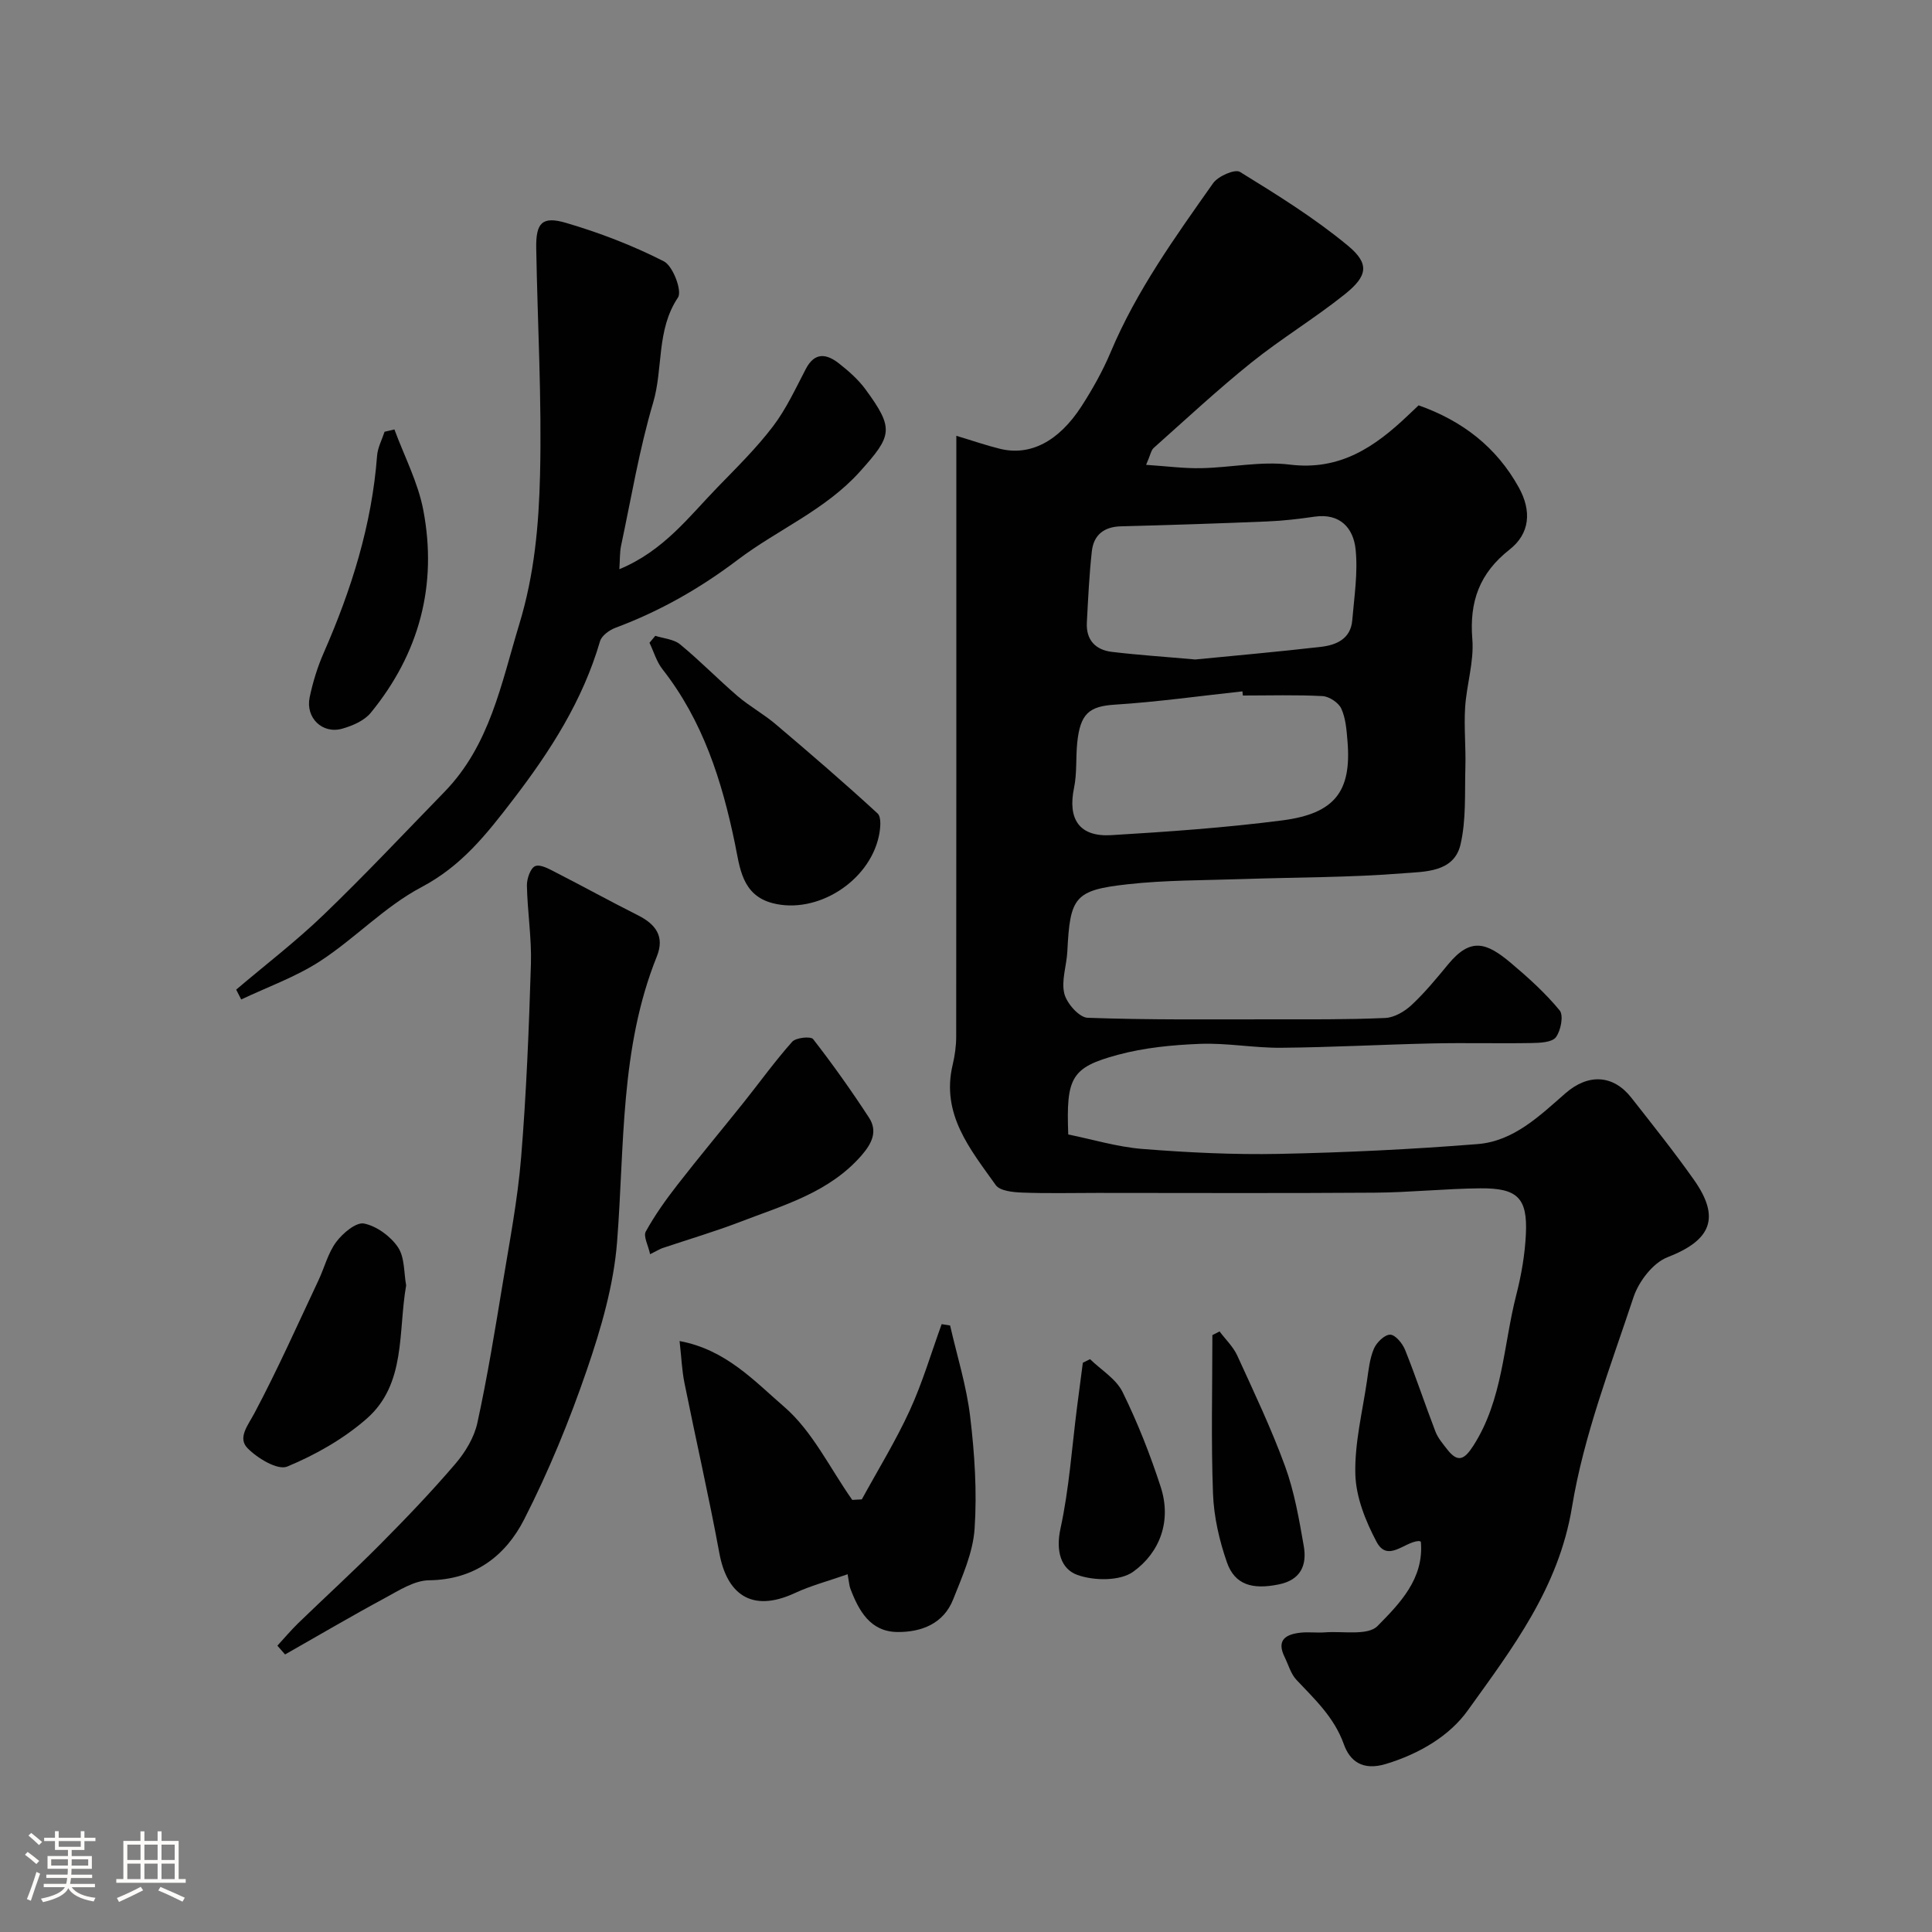 <svg enable-background="new 0 0 400 400" viewBox="0 0 400 400" xmlns="http://www.w3.org/2000/svg"><rect x="0" y="0" width="400" height="400" fill="#808080" stroke="none"/><path d="m5.17 384 .55-.58c.85.61 1.65 1.24 2.4 1.87l-.59.64c-.83-.73-1.62-1.38-2.36-1.93m1.22 9.53-.82-.34c.71-1.76 1.37-3.64 1.98-5.63.24.13.5.25.76.36-.6 1.67-1.24 3.54-1.92 5.61m-.5-13.5.57-.54c.56.44 1.31 1.06 2.26 1.87l-.64.64c-.68-.66-1.41-1.32-2.19-1.97m3.25.46h2.24v-1.36h.77v1.36h4.57v-1.36h.76v1.36h2.28v.69h-2.28v1.84h-2.64v1.26h4.18v2.64h-4.21c0 .45-.02.86-.05 1.21h4.32v.69h-4.38c-.04.34-.1.75-.19 1.22h5.15v.69h-4.82c.87 1.19 2.51 1.92 4.93 2.19-.17.31-.3.57-.37.76-2.77-.49-4.52-1.41-5.26-2.76-.56 1.26-2.3 2.23-5.24 2.9-.12-.24-.26-.48-.43-.72 2.73-.55 4.38-1.34 4.96-2.38h-4.38v-.69h4.65c.1-.38.17-.79.21-1.22h-4.32v-.69h4.4c.03-.34.05-.75.05-1.21h-4.2v-2.64h4.23v-1.26h-2.69v-1.84h-2.24zm1.46 4.46v1.29h3.45c.01-.4.02-.57.01-.53v-.32-.45h-3.46zm1.55-2.59h4.57v-1.19h-4.57zm6.11 2.59h-3.42v.77c-.01.19-.01.37-.02.53h3.44v-1.29z" fill="#fcfbfa"/><path d="m32.63 379.16h.82v1.98h3.54v7.89h1.46v.78h-14.37v-.78h1.46v-7.89h3.54v-1.98h.82v1.98h2.73zm-3.49 11.48.5.73c-1.61.82-3.28 1.63-5 2.41-.13-.27-.28-.55-.44-.82 1.75-.72 3.4-1.49 4.94-2.32m-2.78-5.55h2.73v-3.18h-2.73zm0 3.95h2.73v-3.2h-2.73zm3.54-3.95h2.73v-3.18h-2.73zm0 3.95h2.73v-3.2h-2.73zm7.89 4.68c-1.84-.92-3.51-1.7-5.02-2.32l.45-.73c1.89.8 3.57 1.55 5.04 2.23zm-1.62-11.81h-2.73v3.18h2.73zm-2.73 7.13h2.73v-3.2h-2.73z" fill="#fcfbfa"/><g fill="#010102"><path d="m198 90.23c3.53 1.06 6.23 2 9 2.68 6.23 1.55 12.18-1.46 16.93-8.82 2.29-3.56 4.39-7.3 6.03-11.2 5.34-12.71 13.34-23.81 21.2-34.96 1.03-1.46 4.52-2.98 5.56-2.34 7.69 4.74 15.45 9.55 22.38 15.3 4.49 3.73 4.05 6.25-.64 10.01-6.24 5-13.14 9.16-19.37 14.16-6.98 5.61-13.55 11.73-20.24 17.69-.53.47-.65 1.41-1.56 3.49 4.28.28 7.88.77 11.46.69 6.1-.13 12.31-1.48 18.28-.74 10.39 1.29 17.6-3.65 24.44-10.15.72-.68 1.44-1.36 2.24-2.12 9.05 3.2 16.13 8.64 20.76 17.04 2.65 4.81 2.32 9.49-1.94 12.83-6.23 4.9-8.33 10.77-7.7 18.54.38 4.64-1.19 9.4-1.49 14.13-.26 4.11.17 8.25.05 12.37-.15 5.36.19 10.89-1.01 16.03-1.35 5.78-7.44 5.59-11.81 5.94-11.05.89-22.18.82-33.28 1.2-7.95.27-15.95.2-23.84 1.08-11 1.22-11.91 2.64-12.47 13.91-.15 2.93-1.28 6.02-.63 8.71.49 2.02 3.07 4.95 4.82 5.02 12.68.46 25.38.32 38.07.32 7.85 0 15.72.07 23.56-.28 1.88-.08 4.03-1.35 5.47-2.7 2.76-2.58 5.18-5.53 7.59-8.45 4.66-5.64 7.96-4.43 12.93-.26 3.6 3.03 7.14 6.23 10.12 9.84.85 1.03.25 4.19-.78 5.56-.81 1.07-3.29 1.17-5.03 1.2-6.85.12-13.71-.07-20.56.08-10.44.23-20.86.81-31.3.9-5.6.05-11.22-1.03-16.8-.81-5.7.22-11.53.79-17.01 2.27-9.67 2.61-10.71 4.71-10.26 16.49 4.99 1.01 10.14 2.58 15.37 3 9.4.74 18.87 1.21 28.29 1.02 13.71-.28 27.43-.94 41.09-2.03 7.45-.59 12.81-5.82 18.19-10.52 4.72-4.12 9.9-3.86 13.65.93 4.39 5.6 8.84 11.16 12.94 16.97 5.6 7.94 3.52 12.56-5.47 16.05-3.01 1.17-5.95 5.02-7.03 8.27-4.75 14.33-10.3 28.64-12.73 43.42-2.75 16.78-12.37 29.29-21.58 42.13-3.78 5.28-10.01 8.98-16.92 11.08-4.94 1.51-7.53-.67-8.74-4.07-2-5.59-6.01-9.29-9.83-13.35-1.16-1.24-1.65-3.11-2.43-4.7-1.78-3.61.32-4.74 3.37-5.06 1.65-.17 3.34.07 4.99-.06 3.72-.28 8.85.73 10.86-1.3 4.58-4.65 9.68-9.8 8.98-17.49-.16-.04-.32-.12-.47-.11-2.96.17-6.4 4.5-8.71.14-2.26-4.27-4.25-9.23-4.38-13.94-.18-6.44 1.47-12.93 2.41-19.39.33-2.25.56-4.6 1.44-6.65.55-1.29 2.24-2.93 3.37-2.89 1.09.03 2.56 1.84 3.09 3.18 2.24 5.58 4.12 11.29 6.28 16.9.52 1.34 1.53 2.51 2.43 3.67 2.19 2.82 3.55 2.13 5.39-.73 6.15-9.57 6.22-20.8 8.92-31.3 1.05-4.09 1.78-8.35 1.98-12.56.35-7.47-1.74-9.53-9.46-9.46-7.27.07-14.53.85-21.8.9-19.16.14-38.32.05-57.49.05-5.19 0-10.38.13-15.56-.07-1.88-.07-4.59-.34-5.45-1.55-5.27-7.41-11.36-14.66-8.92-24.91.45-1.9.73-3.89.73-5.84.04-39.32.03-78.65.03-117.97 0-1.64 0-3.29 0-6.41zm49.47 46.31c8.02-.79 17.04-1.58 26.03-2.62 3.17-.37 6.15-1.65 6.47-5.49.41-4.9 1.2-9.89.69-14.72-.46-4.36-3.2-7.5-8.48-6.74-3.25.47-6.52.86-9.8.99-10.1.42-20.2.75-30.3 1.01-3.55.09-5.66 1.81-6.03 5.2-.54 4.9-.77 9.83-1.03 14.75-.18 3.55 1.77 5.63 5.15 6.04 5.39.65 10.81 1 17.3 1.58zm9.85 7.46c-.03-.29-.06-.57-.09-.86-8.8.95-17.59 2.19-26.41 2.75-5.34.34-7.16 1.86-7.79 7.86-.32 3.11-.03 6.33-.66 9.36-1.35 6.5 1.09 10.19 7.7 9.8 11.81-.71 23.63-1.54 35.36-3.05 11-1.41 14.43-6.05 13.55-16.46-.19-2.27-.36-4.68-1.28-6.69-.57-1.24-2.5-2.51-3.88-2.59-5.5-.29-11-.12-16.5-.12z"/><path d="m48.9 204.89c6.06-5.15 12.41-10.01 18.13-15.52 8.55-8.23 16.69-16.89 24.97-25.4 9.44-9.7 11.74-22.32 15.51-34.73 3.15-10.35 4.05-20.6 4.3-30.96.38-15.61-.52-31.25-.79-46.89-.09-5.23 1.2-6.7 6.15-5.25 6.96 2.04 13.83 4.68 20.28 7.97 1.88.96 3.82 6.13 2.92 7.48-4.52 6.75-3.03 14.65-5.15 21.8-2.86 9.65-4.52 19.67-6.62 29.54-.31 1.43-.23 2.94-.37 4.92 9.15-3.79 14.37-10.83 20.33-16.97 3.96-4.08 8.05-8.1 11.48-12.61 2.74-3.6 4.68-7.84 6.8-11.89 1.85-3.55 4.31-3.13 6.84-1.15 2.01 1.58 4.01 3.33 5.51 5.38 6.01 8.19 5.5 9.6-1.1 16.97-7.18 8.02-17.04 12.03-25.32 18.3-7.86 5.95-16.16 10.67-25.33 14.09-1.27.47-2.87 1.63-3.21 2.79-3.59 12.28-10.21 22.63-17.99 32.78-5.54 7.22-10.65 13.73-18.99 18.14-7.56 3.99-13.71 10.58-20.95 15.3-5.04 3.28-10.88 5.35-16.36 7.95-.35-.68-.69-1.36-1.04-2.04z"/><path d="m57.43 340.72c1.43-1.55 2.79-3.18 4.3-4.65 5.64-5.46 11.45-10.76 16.99-16.34 5.36-5.4 10.64-10.91 15.58-16.69 2.04-2.38 3.87-5.42 4.53-8.43 2.08-9.52 3.64-19.16 5.23-28.78 1.43-8.7 3.11-17.39 3.83-26.16 1.09-13.31 1.62-26.68 2.03-40.03.17-5.41-.72-10.85-.83-16.29-.03-1.4.74-3.64 1.72-4.03 1.1-.44 2.94.63 4.31 1.33 5.67 2.9 11.25 5.98 16.94 8.84 3.69 1.85 5.6 4.38 3.93 8.53-7.66 19.04-6.67 39.21-8.23 59.1-.7 8.96-3.32 17.94-6.26 26.51-3.62 10.56-7.9 20.99-12.97 30.93-3.85 7.55-10.26 12.51-19.69 12.62-3.07.03-6.25 2.11-9.14 3.67-6.97 3.76-13.8 7.78-20.68 11.69-.53-.59-1.06-1.2-1.59-1.82z"/><path d="m178.43 310.43c3.34-6.11 7.01-12.07 9.91-18.38 2.65-5.77 4.45-11.92 6.62-17.9.58.09 1.16.19 1.75.28 1.43 6.27 3.39 12.49 4.15 18.84.92 7.68 1.44 15.53.92 23.23-.33 4.97-2.56 9.89-4.44 14.64-1.99 5.05-6.61 6.8-11.55 6.75-5.6-.06-7.99-4.38-9.74-9.01-.21-.55-.23-1.16-.56-2.95-4 1.41-7.57 2.34-10.86 3.87-9.31 4.33-14.19-.1-15.69-8.21-2.18-11.81-4.87-23.53-7.24-35.31-.51-2.53-.61-5.15-1-8.63 9.59 1.76 15.56 8.36 21.61 13.57 5.89 5.07 9.52 12.77 14.14 19.32.66-.04 1.32-.08 1.98-.11z"/><path d="m135.67 131.64c1.73.56 3.83.69 5.14 1.77 4.12 3.39 7.86 7.24 11.91 10.72 2.47 2.11 5.39 3.7 7.87 5.81 7.14 6.05 14.23 12.15 21.11 18.48.84.78.58 3.2.25 4.73-2.07 9.44-12.86 16.18-21.95 13.85-6.45-1.65-6.83-7.47-7.84-12.35-2.7-13.04-6.64-25.43-15-36.09-1.23-1.57-1.81-3.64-2.69-5.48.39-.48.8-.96 1.2-1.44z"/><path d="m134.6 259.67c-.4-1.85-1.44-3.71-.9-4.69 1.88-3.4 4.16-6.6 6.55-9.67 4.46-5.74 9.13-11.32 13.67-17 3.36-4.21 6.51-8.6 10.09-12.62.77-.87 3.85-1.18 4.34-.55 4.08 5.25 7.94 10.69 11.57 16.26 1.86 2.86.56 5.39-1.58 7.85-6.7 7.67-16.11 10.27-25.06 13.71-5.28 2.03-10.73 3.63-16.11 5.44-.44.14-.86.41-2.57 1.27z"/><path d="m84.09 266.12c-1.7 9.66.03 20.42-8.19 27.62-4.77 4.17-10.58 7.47-16.44 9.9-1.96.81-6.16-1.71-8.21-3.81-2.09-2.13.05-4.67 1.41-7.22 4.78-8.98 8.93-18.31 13.27-27.52 1.25-2.65 1.97-5.65 3.67-7.94 1.35-1.82 4.12-4.16 5.77-3.83 2.62.53 5.5 2.64 7.03 4.91 1.41 2.11 1.21 5.31 1.69 7.89z"/><path d="m81.66 88.91c2.04 5.54 4.87 10.93 5.97 16.65 2.98 15.57-.82 29.75-10.88 42.03-1.34 1.63-3.78 2.68-5.91 3.28-4.1 1.15-7.61-2.25-6.73-6.49.66-3.16 1.63-6.31 2.93-9.26 5.72-13.05 9.95-26.46 11.03-40.76.13-1.69 1.01-3.32 1.55-4.97.67-.17 1.35-.32 2.04-.48z"/><path d="m225.68 281.4c2.3 2.24 5.39 4.08 6.73 6.79 3.12 6.34 5.74 12.99 7.92 19.72 2.24 6.95-.14 13.49-5.71 17.5-2.71 1.95-8.1 1.9-11.54.67-3.47-1.23-4.52-5.02-3.52-9.6 1.8-8.26 2.36-16.8 3.44-25.22.39-3.04.79-6.08 1.19-9.12.5-.24 1-.49 1.49-.74z"/><path d="m252.5 275.66c1.24 1.66 2.82 3.16 3.66 4.99 3.46 7.58 7.06 15.13 9.91 22.95 1.92 5.27 2.89 10.93 3.86 16.48.69 3.95-.6 7.03-5.19 7.96-5.45 1.11-9.09.09-10.72-4.58-1.58-4.53-2.7-9.42-2.88-14.2-.41-10.93-.13-21.89-.13-32.84.49-.25.99-.51 1.49-.76z"/></g></svg>